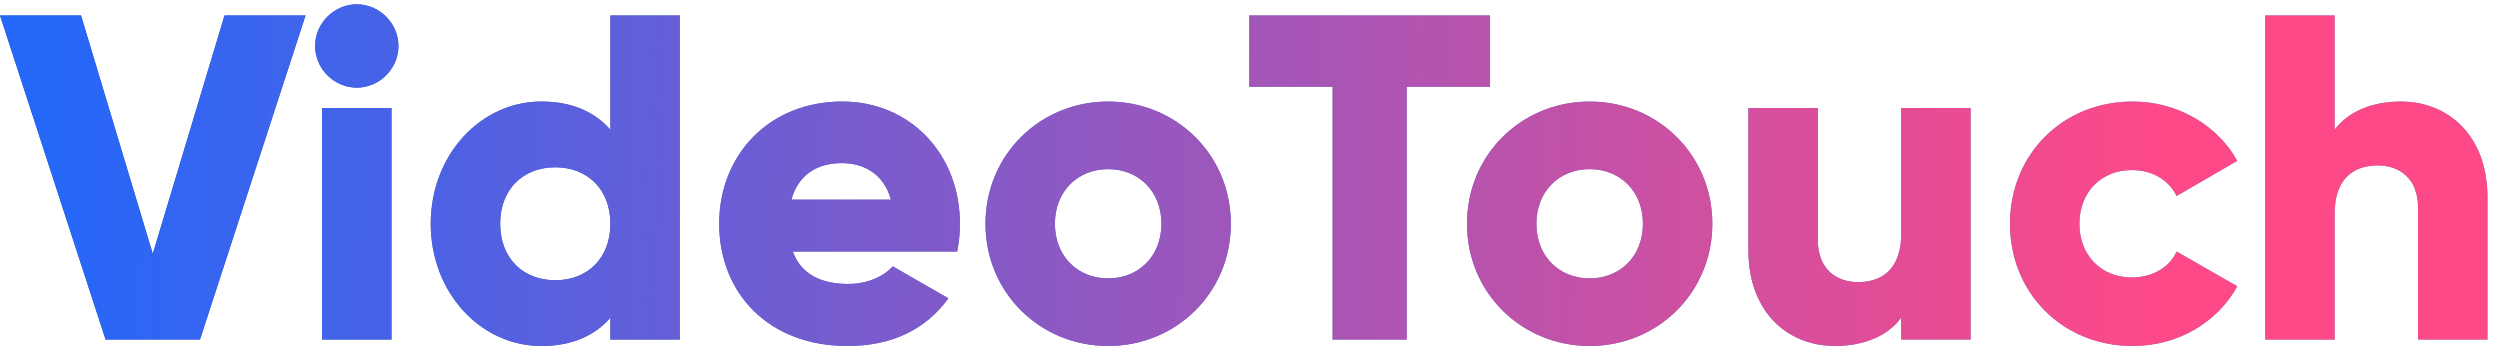 <?xml version="1.0" encoding="UTF-8"?> <svg xmlns="http://www.w3.org/2000/svg" width="162" height="23" viewBox="0 0 162 23" fill="none"> <path d="M6.84 22H12.96L19.8 1H14.55L9.9 16.45L5.25 1H0L6.84 22ZM23.119 5.68C24.589 5.68 25.819 4.45 25.819 2.98C25.819 1.51 24.589 0.28 23.119 0.28C21.649 0.28 20.419 1.51 20.419 2.98C20.419 4.45 21.649 5.68 23.119 5.68ZM20.869 22H25.369V7H20.869V22ZM39.552 1V8.41C38.562 7.27 37.092 6.58 35.082 6.58C31.152 6.58 27.912 10.03 27.912 14.5C27.912 18.97 31.152 22.42 35.082 22.42C37.092 22.42 38.562 21.73 39.552 20.59V22H44.052V1H39.552ZM35.982 18.16C33.912 18.16 32.412 16.75 32.412 14.5C32.412 12.25 33.912 10.84 35.982 10.84C38.052 10.84 39.552 12.25 39.552 14.5C39.552 16.75 38.052 18.16 35.982 18.16ZM51.373 16.3H62.023C62.143 15.73 62.203 15.13 62.203 14.5C62.203 9.97 58.963 6.58 54.583 6.58C49.843 6.58 46.603 10.03 46.603 14.5C46.603 18.97 49.783 22.42 54.913 22.42C57.763 22.42 59.983 21.37 61.453 19.33L57.853 17.26C57.253 17.92 56.203 18.4 54.973 18.4C53.323 18.4 51.943 17.86 51.373 16.3ZM51.283 12.94C51.703 11.41 52.843 10.57 54.553 10.57C55.903 10.57 57.253 11.2 57.733 12.94H51.283ZM71.809 22.42C76.219 22.42 79.759 18.97 79.759 14.5C79.759 10.03 76.219 6.58 71.809 6.58C67.399 6.58 63.859 10.03 63.859 14.5C63.859 18.97 67.399 22.42 71.809 22.42ZM71.809 18.04C69.859 18.04 68.359 16.63 68.359 14.5C68.359 12.37 69.859 10.96 71.809 10.96C73.759 10.96 75.259 12.37 75.259 14.5C75.259 16.63 73.759 18.04 71.809 18.04ZM96.554 1H80.954V5.62H86.354V22H91.154V5.62H96.554V1ZM103.01 22.42C107.42 22.42 110.96 18.97 110.96 14.5C110.96 10.03 107.42 6.58 103.01 6.58C98.6 6.58 95.06 10.03 95.06 14.5C95.06 18.97 98.6 22.42 103.01 22.42ZM103.01 18.04C101.06 18.04 99.56 16.63 99.56 14.5C99.56 12.37 101.06 10.96 103.01 10.96C104.96 10.96 106.46 12.37 106.46 14.5C106.46 16.63 104.96 18.04 103.01 18.04ZM123.195 7V15.19C123.195 17.32 122.055 18.28 120.405 18.28C118.965 18.28 117.795 17.41 117.795 15.55V7H113.295V16.21C113.295 20.26 115.875 22.42 118.905 22.42C120.885 22.42 122.385 21.7 123.195 20.59V22H127.695V7H123.195ZM138.196 22.42C141.136 22.42 143.686 20.89 144.976 18.55L141.046 16.3C140.566 17.35 139.456 17.98 138.136 17.98C136.186 17.98 134.746 16.57 134.746 14.5C134.746 12.43 136.186 11.02 138.136 11.02C139.456 11.02 140.536 11.65 141.046 12.7L144.976 10.42C143.686 8.11 141.106 6.58 138.196 6.58C133.636 6.58 130.246 10.03 130.246 14.5C130.246 18.97 133.636 22.42 138.196 22.42ZM155.577 6.58C153.597 6.58 152.097 7.3 151.287 8.41V1H146.787V22H151.287V13.81C151.287 11.68 152.427 10.72 154.077 10.72C155.517 10.72 156.687 11.59 156.687 13.45V22H161.187V12.79C161.187 8.74 158.607 6.58 155.577 6.58Z" fill="url(#paint0_linear)"></path> <path d="M6.84 22H12.96L19.8 1H14.55L9.9 16.45L5.25 1H0L6.84 22ZM23.119 5.68C24.589 5.68 25.819 4.45 25.819 2.98C25.819 1.51 24.589 0.28 23.119 0.28C21.649 0.28 20.419 1.51 20.419 2.98C20.419 4.45 21.649 5.68 23.119 5.68ZM20.869 22H25.369V7H20.869V22ZM39.552 1V8.41C38.562 7.27 37.092 6.58 35.082 6.58C31.152 6.58 27.912 10.03 27.912 14.5C27.912 18.97 31.152 22.42 35.082 22.42C37.092 22.42 38.562 21.73 39.552 20.59V22H44.052V1H39.552ZM35.982 18.16C33.912 18.16 32.412 16.75 32.412 14.5C32.412 12.25 33.912 10.84 35.982 10.84C38.052 10.84 39.552 12.25 39.552 14.5C39.552 16.75 38.052 18.16 35.982 18.16ZM51.373 16.3H62.023C62.143 15.73 62.203 15.13 62.203 14.5C62.203 9.97 58.963 6.58 54.583 6.58C49.843 6.58 46.603 10.03 46.603 14.5C46.603 18.97 49.783 22.42 54.913 22.42C57.763 22.42 59.983 21.37 61.453 19.33L57.853 17.26C57.253 17.92 56.203 18.4 54.973 18.4C53.323 18.4 51.943 17.86 51.373 16.3ZM51.283 12.94C51.703 11.41 52.843 10.57 54.553 10.57C55.903 10.57 57.253 11.2 57.733 12.94H51.283ZM71.809 22.42C76.219 22.42 79.759 18.97 79.759 14.5C79.759 10.03 76.219 6.58 71.809 6.58C67.399 6.58 63.859 10.03 63.859 14.5C63.859 18.97 67.399 22.42 71.809 22.42ZM71.809 18.04C69.859 18.04 68.359 16.63 68.359 14.5C68.359 12.37 69.859 10.96 71.809 10.96C73.759 10.96 75.259 12.37 75.259 14.5C75.259 16.63 73.759 18.04 71.809 18.04ZM96.554 1H80.954V5.62H86.354V22H91.154V5.62H96.554V1ZM103.01 22.42C107.42 22.42 110.96 18.97 110.96 14.5C110.96 10.03 107.42 6.58 103.01 6.58C98.6 6.58 95.06 10.03 95.06 14.5C95.06 18.97 98.6 22.42 103.01 22.42ZM103.01 18.04C101.06 18.04 99.56 16.63 99.56 14.5C99.56 12.37 101.06 10.96 103.01 10.96C104.96 10.96 106.46 12.37 106.46 14.5C106.46 16.63 104.96 18.04 103.01 18.04ZM123.195 7V15.19C123.195 17.32 122.055 18.28 120.405 18.28C118.965 18.28 117.795 17.41 117.795 15.55V7H113.295V16.21C113.295 20.26 115.875 22.42 118.905 22.42C120.885 22.42 122.385 21.7 123.195 20.59V22H127.695V7H123.195ZM138.196 22.42C141.136 22.42 143.686 20.89 144.976 18.55L141.046 16.3C140.566 17.35 139.456 17.98 138.136 17.98C136.186 17.98 134.746 16.57 134.746 14.5C134.746 12.43 136.186 11.02 138.136 11.02C139.456 11.02 140.536 11.65 141.046 12.7L144.976 10.42C143.686 8.11 141.106 6.58 138.196 6.58C133.636 6.58 130.246 10.03 130.246 14.5C130.246 18.97 133.636 22.42 138.196 22.42ZM155.577 6.58C153.597 6.58 152.097 7.3 151.287 8.41V1H146.787V22H151.287V13.81C151.287 11.68 152.427 10.72 154.077 10.72C155.517 10.72 156.687 11.59 156.687 13.45V22H161.187V12.79C161.187 8.74 158.607 6.58 155.577 6.58Z" fill="url(#paint1_linear)"></path> <defs> <linearGradient id="paint0_linear" x1="3.208" y1="10.862" x2="125.095" y2="11.25" gradientUnits="userSpaceOnUse"> <stop stop-color="#3754BB"></stop> <stop offset="1" stop-color="#7289CE"></stop> </linearGradient> <linearGradient id="paint1_linear" x1="3.208" y1="10.862" x2="139.93" y2="13.07" gradientUnits="userSpaceOnUse"> <stop stop-color="#2567F9"></stop> <stop offset="1" stop-color="#FE4988"></stop> </linearGradient> </defs> </svg> 